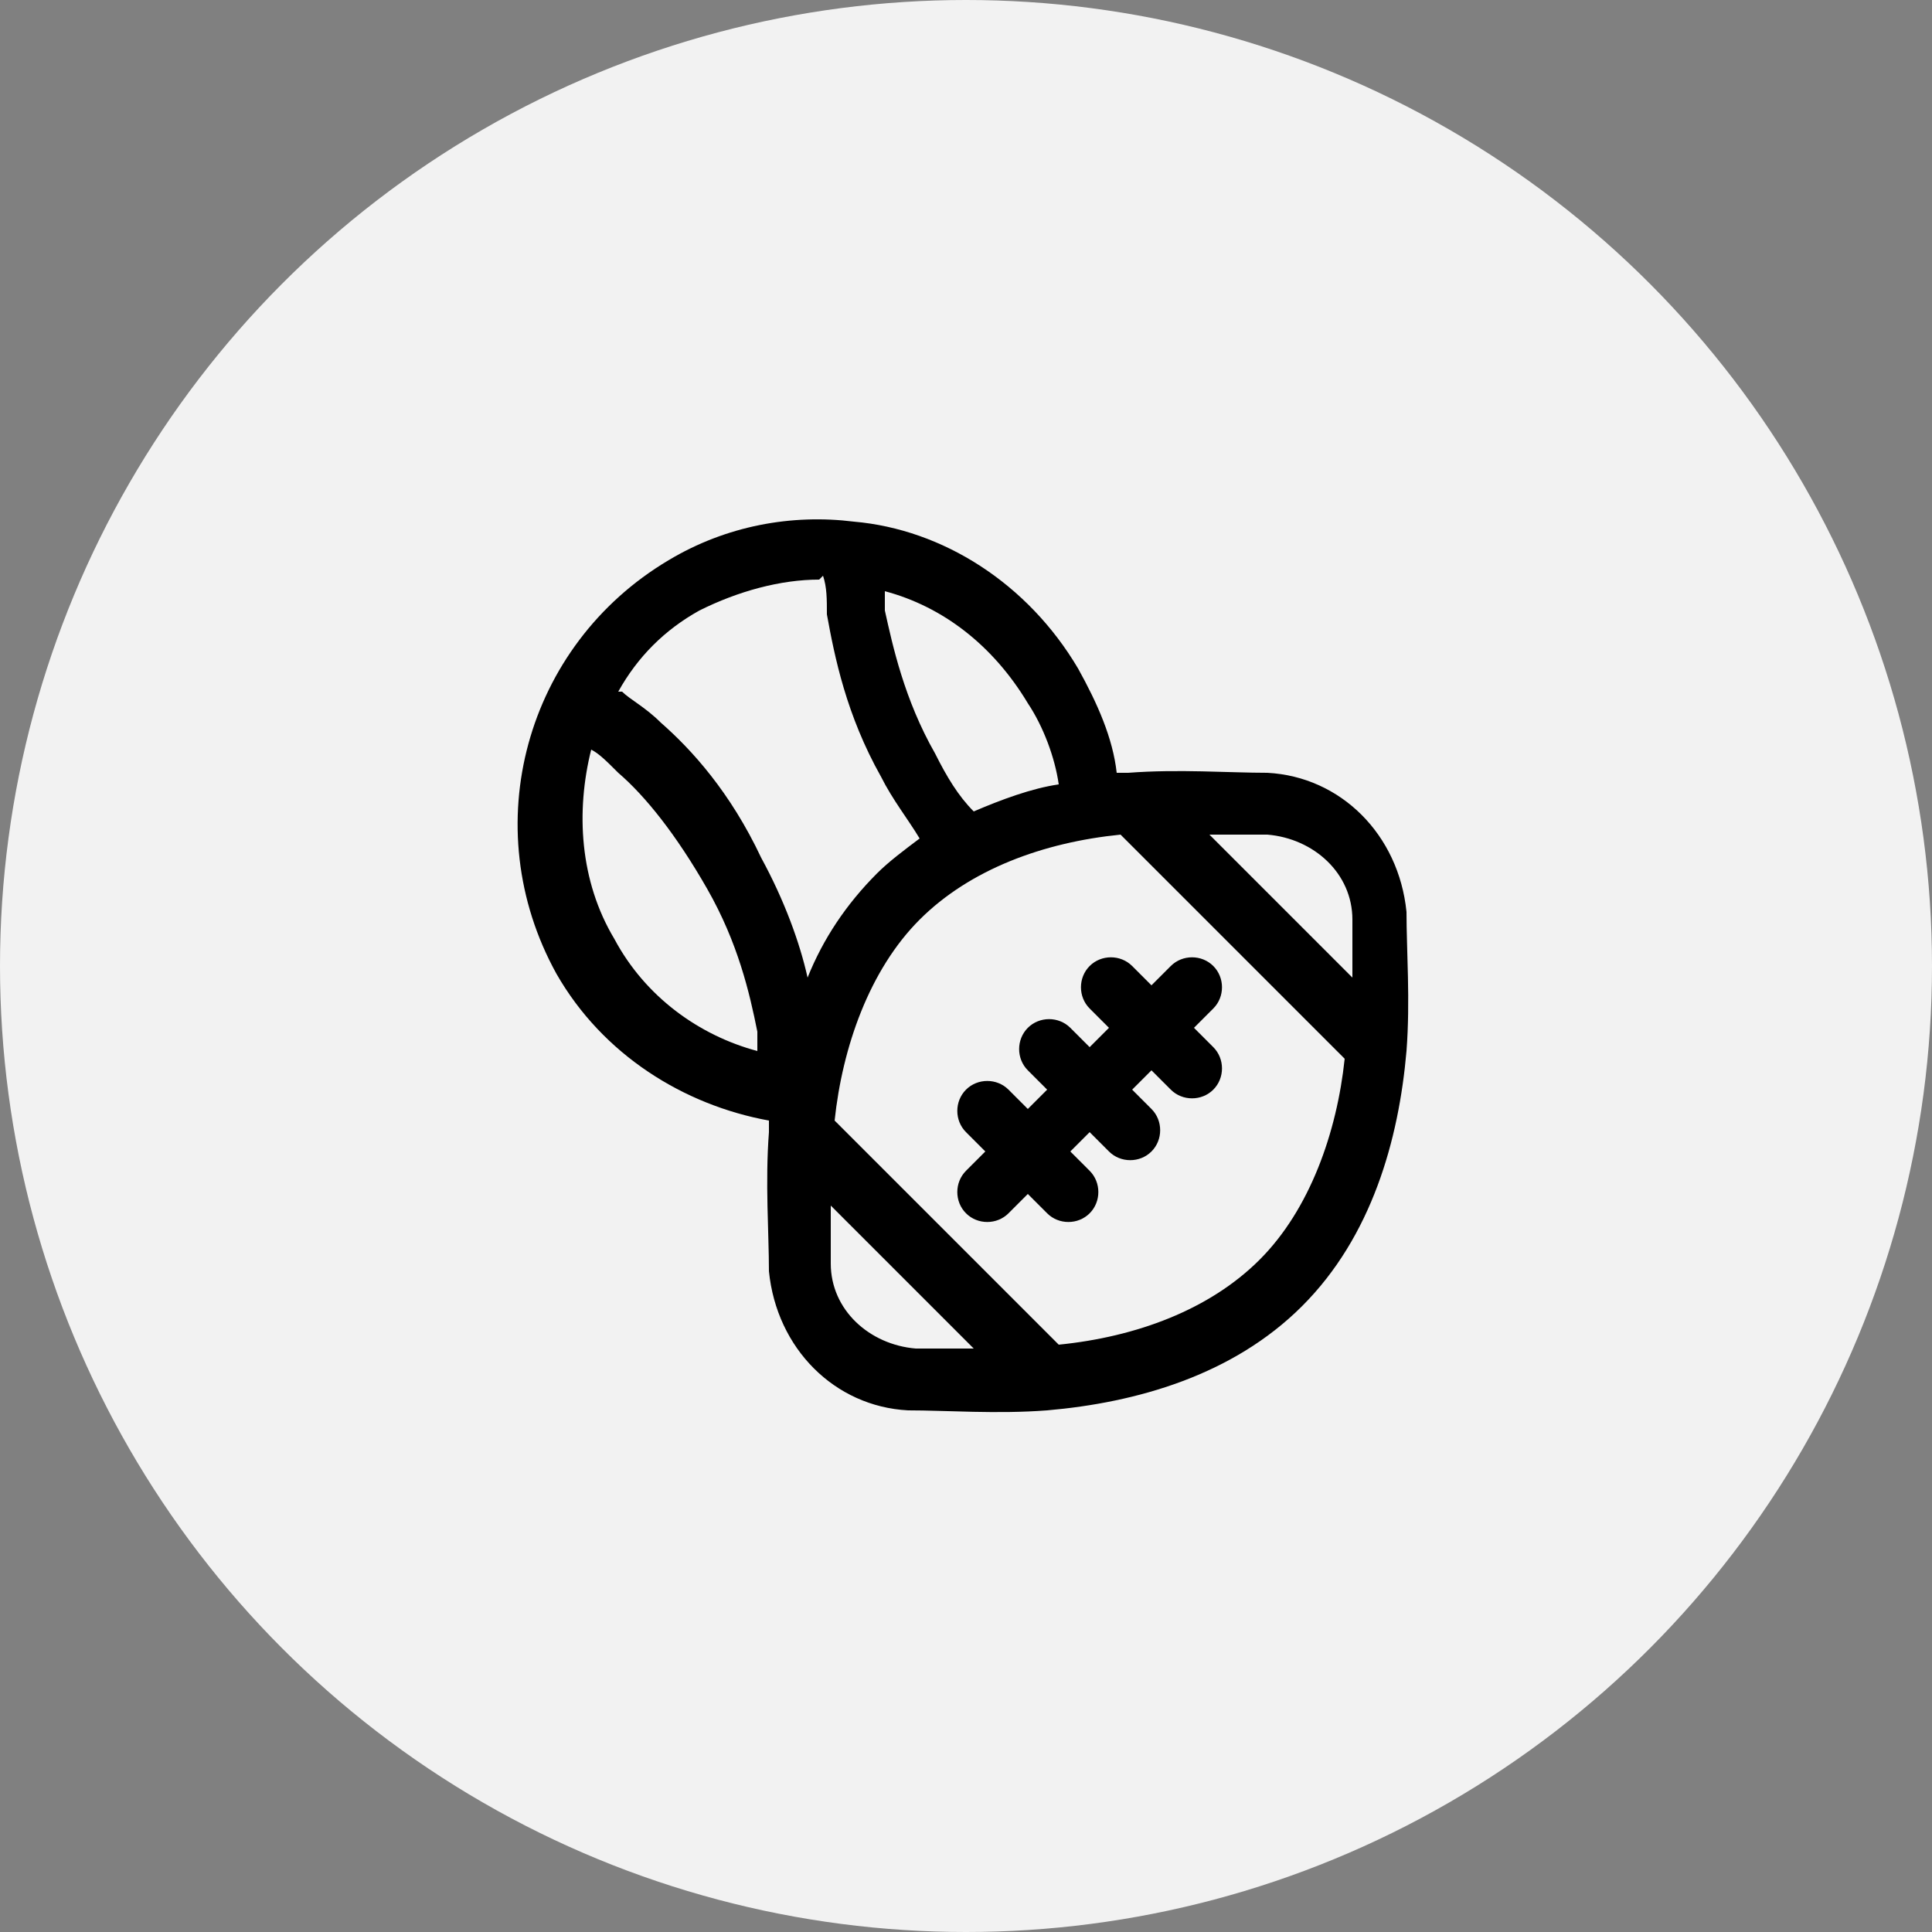 <?xml version="1.0" encoding="UTF-8"?>
<svg id="Layer_2" xmlns="http://www.w3.org/2000/svg" version="1.1" viewBox="0 0 50 50">
  <rect x="0" y="0" width="50" height="50" fill="#808080" stroke="none"/>
  <!-- Generator: Adobe Illustrator 29.6.1, SVG Export Plug-In . SVG Version: 2.1.1 Build 9)  -->
  <defs>
    <style>
      .st0 {
        fill-rule: evenodd;
      }

      .st1 {
        fill: #f2f2f2;
      }
    </style>
  </defs>
  <circle class="st1" cx="25" cy="25" r="25"/>
  <path class="st0" d="M21.2,15c-1,0-2.1.3-3.1.8-.9.5-1.6,1.2-2.1,2.1,0,0,0,0,.1,0,.2.2.6.4,1,.8.8.7,1.8,1.8,2.6,3.5.6,1.1,1,2.2,1.2,3.1.4-1,1-1.9,1.8-2.7.3-.3.7-.6,1.1-.9-.3-.5-.7-1-1-1.6-.9-1.6-1.2-3.1-1.4-4.2,0-.4,0-.7-.1-1ZM22.9,15.3c0,.2,0,.3,0,.5.2.9.5,2.3,1.3,3.7.3.6.6,1.1,1,1.5.7-.3,1.5-.6,2.2-.7-.1-.7-.4-1.5-.8-2.1-.9-1.5-2.2-2.5-3.7-2.9ZM28.9,20c-.1-.9-.5-1.8-1-2.7-1.3-2.2-3.5-3.6-5.8-3.8-1.6-.2-3.3.1-4.8,1-3.7,2.2-5,6.9-2.9,10.7,1.2,2.1,3.3,3.4,5.5,3.8,0,.1,0,.2,0,.3-.1,1.3,0,2.6,0,3.6.2,2,1.7,3.5,3.6,3.6,1,0,2.3.1,3.6,0,2.3-.2,4.8-.9,6.6-2.7s2.5-4.3,2.7-6.6c.1-1.3,0-2.6,0-3.6-.2-2-1.7-3.5-3.6-3.6-1,0-2.3-.1-3.6,0-.1,0-.2,0-.3,0ZM19.6,27.2c-1.5-.4-2.9-1.4-3.7-2.9-.9-1.5-1-3.3-.6-4.9.2.1.4.3.7.6.7.6,1.5,1.6,2.3,3,.8,1.4,1.1,2.7,1.3,3.7,0,.2,0,.3,0,.5ZM31.2,21.5l3.8,3.8c0-.6,0-1.1,0-1.5,0-1.2-1-2.1-2.2-2.2-.5,0-1,0-1.5,0ZM34.8,27.4l-5.8-5.8c-2,.2-3.9.9-5.2,2.2-1.3,1.3-2,3.3-2.2,5.2l5.8,5.8c2-.2,3.9-.9,5.2-2.2,1.3-1.3,2-3.3,2.2-5.2ZM25.3,35l-3.8-3.8c0,.5,0,1.1,0,1.5,0,1.2,1,2.1,2.2,2.2.5,0,1,0,1.5,0ZM28.2,25c.3-.3.8-.3,1.1,0l.5.5.5-.5c.3-.3.8-.3,1.1,0,.3.3.3.8,0,1.1l-.5.5.5.5c.3.3.3.8,0,1.1-.3.3-.8.3-1.1,0l-.5-.5-.5.5.5.5c.3.3.3.8,0,1.1-.3.3-.8.3-1.1,0l-.5-.5-.5.5.5.5c.3.3.3.8,0,1.1-.3.3-.8.3-1.1,0l-.5-.5-.5.5c-.3.3-.8.3-1.1,0s-.3-.8,0-1.1l.5-.5-.5-.5c-.3-.3-.3-.8,0-1.1s.8-.3,1.1,0l.5.5.5-.5-.5-.5c-.3-.3-.3-.8,0-1.1s.8-.3,1.1,0l.5.5.5-.5-.5-.5c-.3-.3-.3-.8,0-1.1Z"/>
</svg>
